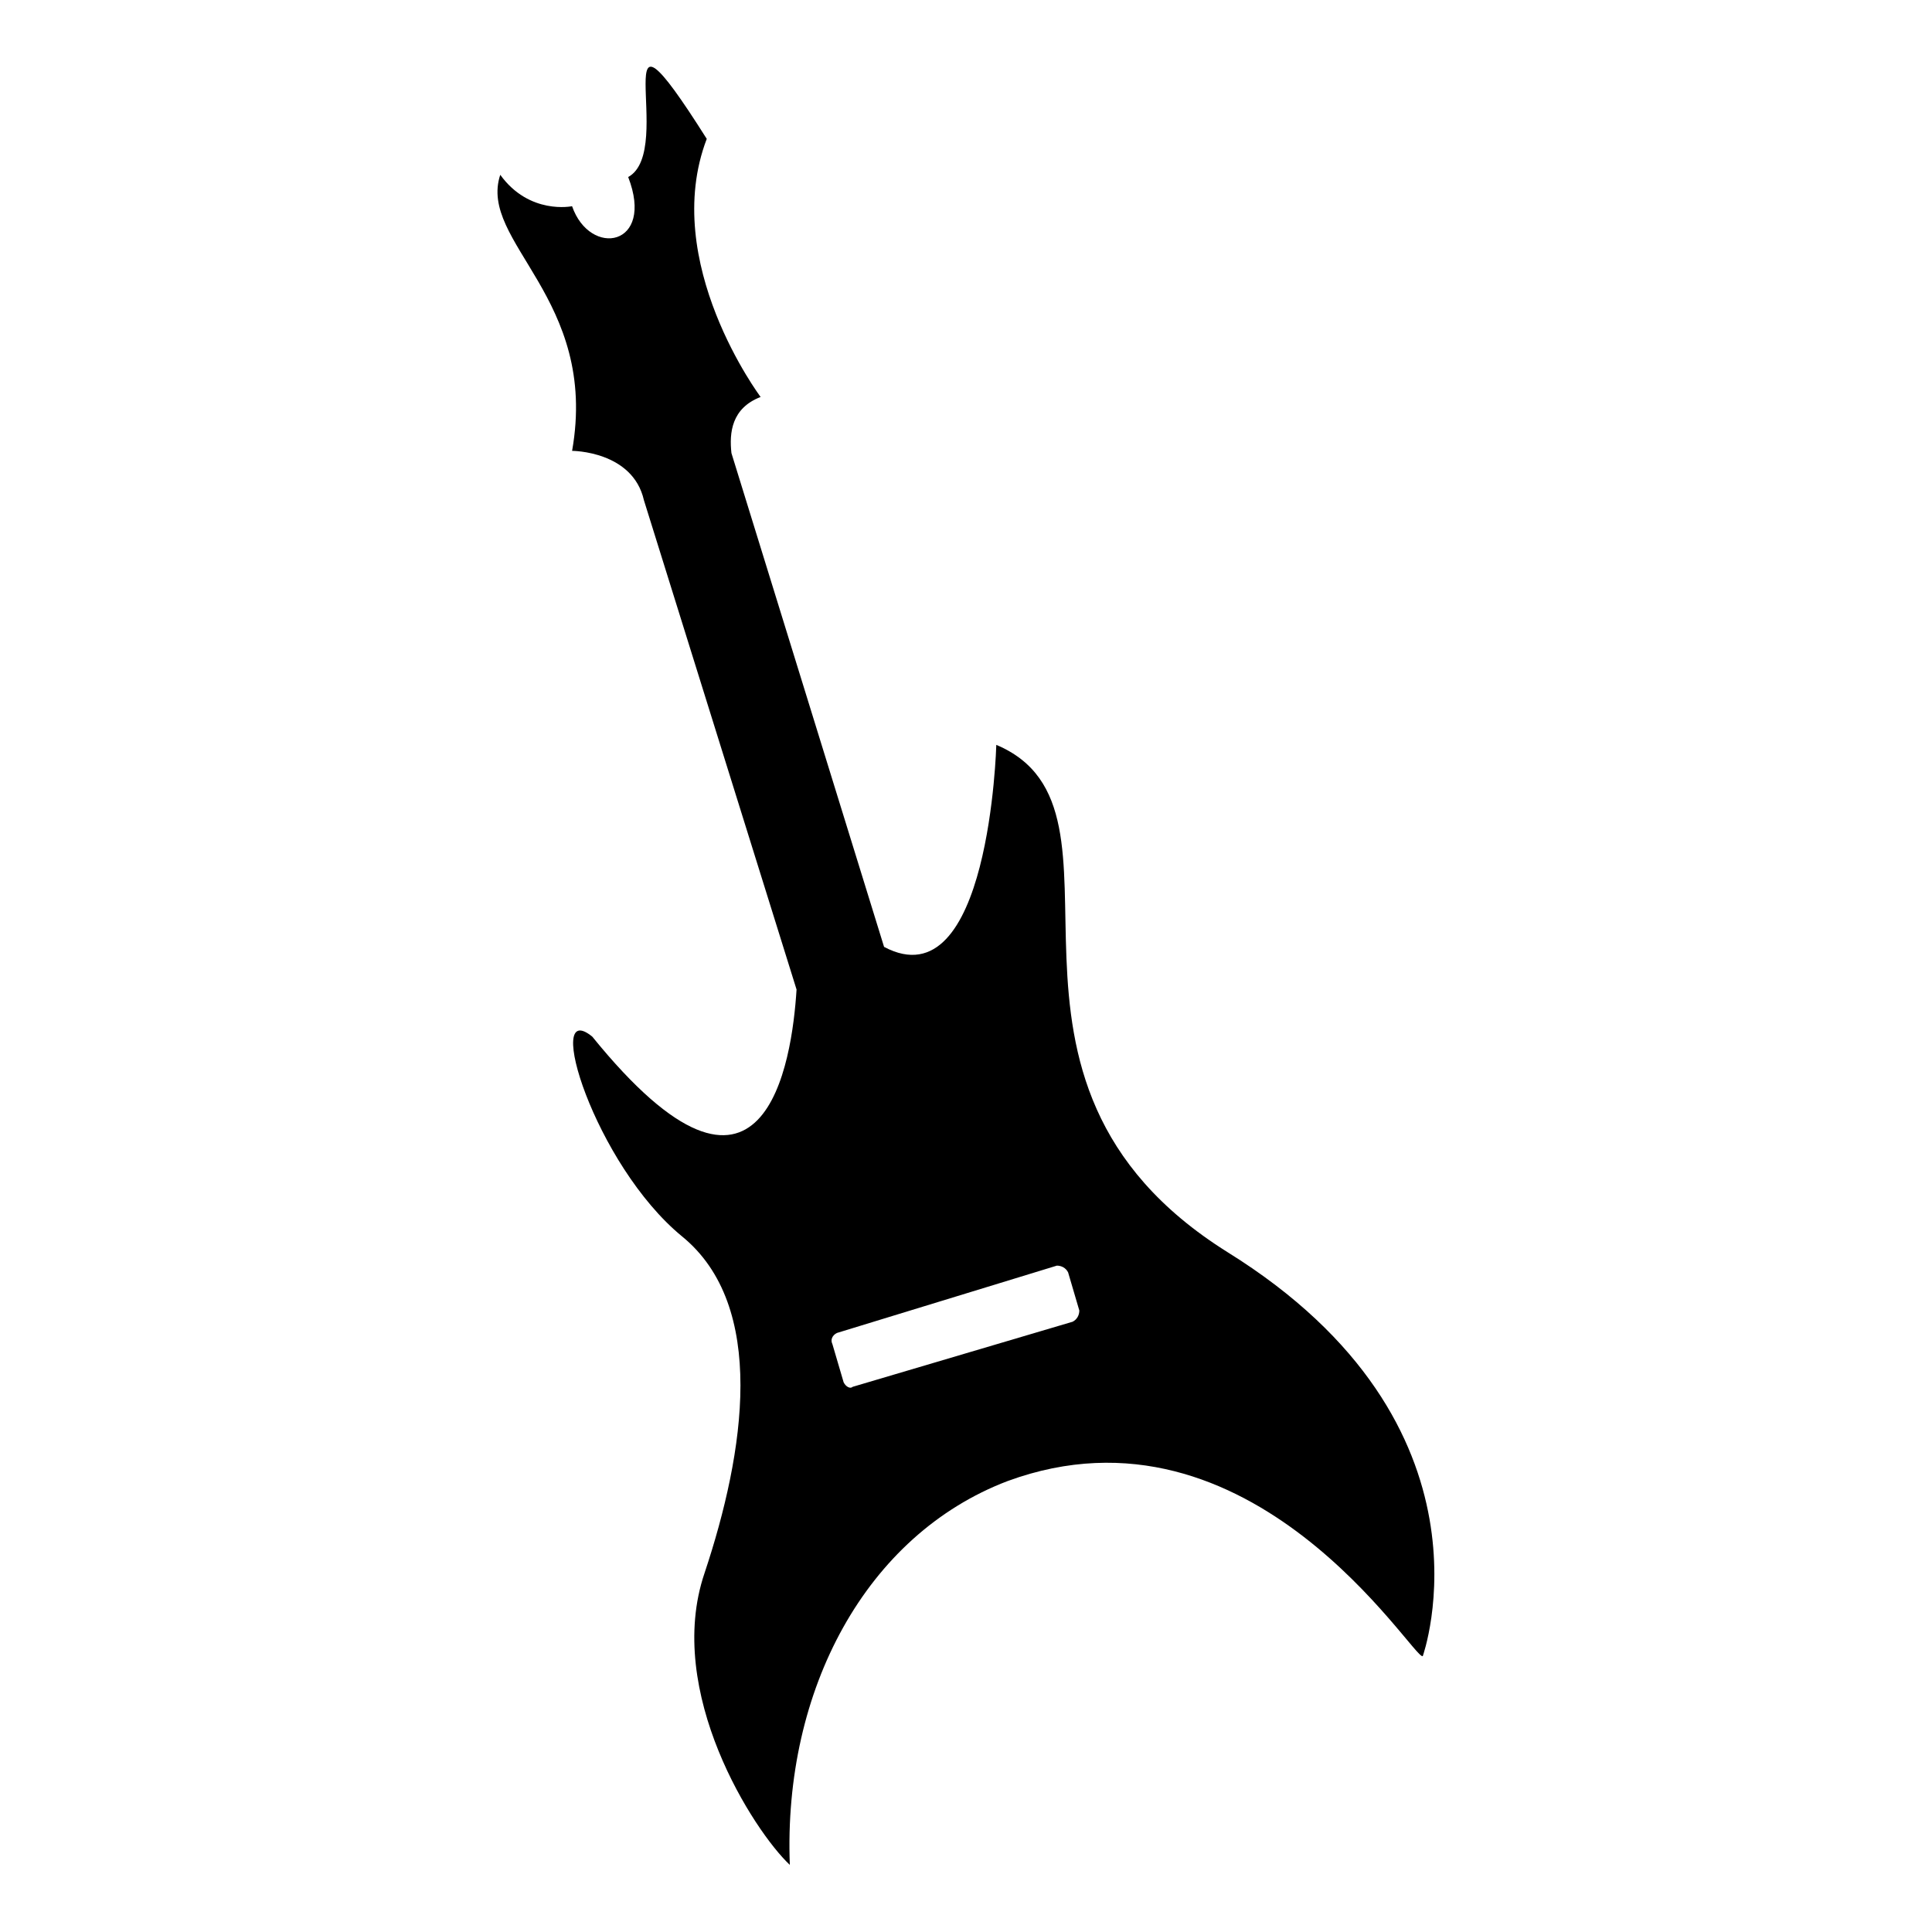<?xml version="1.0" encoding="UTF-8"?>
<!-- Uploaded to: SVG Repo, www.svgrepo.com, Generator: SVG Repo Mixer Tools -->
<svg fill="#000000" width="800px" height="800px" version="1.1" viewBox="144 144 512 512" xmlns="http://www.w3.org/2000/svg">
 <path d="m276.57 190.32c7.734 10.707 19.035 8.328 19.035 8.328 4.758 13.68 22.008 10.707 14.871-7.734 13.086-7.137-7.734-55.316 20.82-10.113-12.492 32.715 14.277 68.402 14.277 68.402-7.734 2.973-8.328 9.516-7.734 14.871l40.449 130.86c27.957 14.871 29.742-53.535 29.742-53.535 41.043 17.25-11.895 88.629 61.266 134.43 73.758 45.801 51.75 107.07 51.75 107.07-2.379 1.191-45.207-70.188-110.04-46.395-37.473 14.277-59.48 55.316-57.695 101.71-9.516-8.922-33.309-45.801-22.602-77.324 10.707-32.121 16.656-70.781-5.949-89.223-23.199-19.035-36.879-63.645-23.793-52.938 45.801 56.508 52.938 6.543 54.129-12.492l-40.449-129.67c-2.973-13.086-19.035-13.086-19.035-13.086 7.137-40.449-24.98-55.316-19.035-73.164zm89.223 306.93 58.293-17.844c1.191 0 2.379 0.594 2.973 1.785l2.973 10.113c0 1.191-0.594 2.379-1.785 2.973l-58.293 17.25c-0.594 0.594-1.785 0-2.379-1.191l-2.973-10.113c-0.594-1.191 0-2.379 1.191-2.973z" fill-rule="evenodd"/>
</svg>